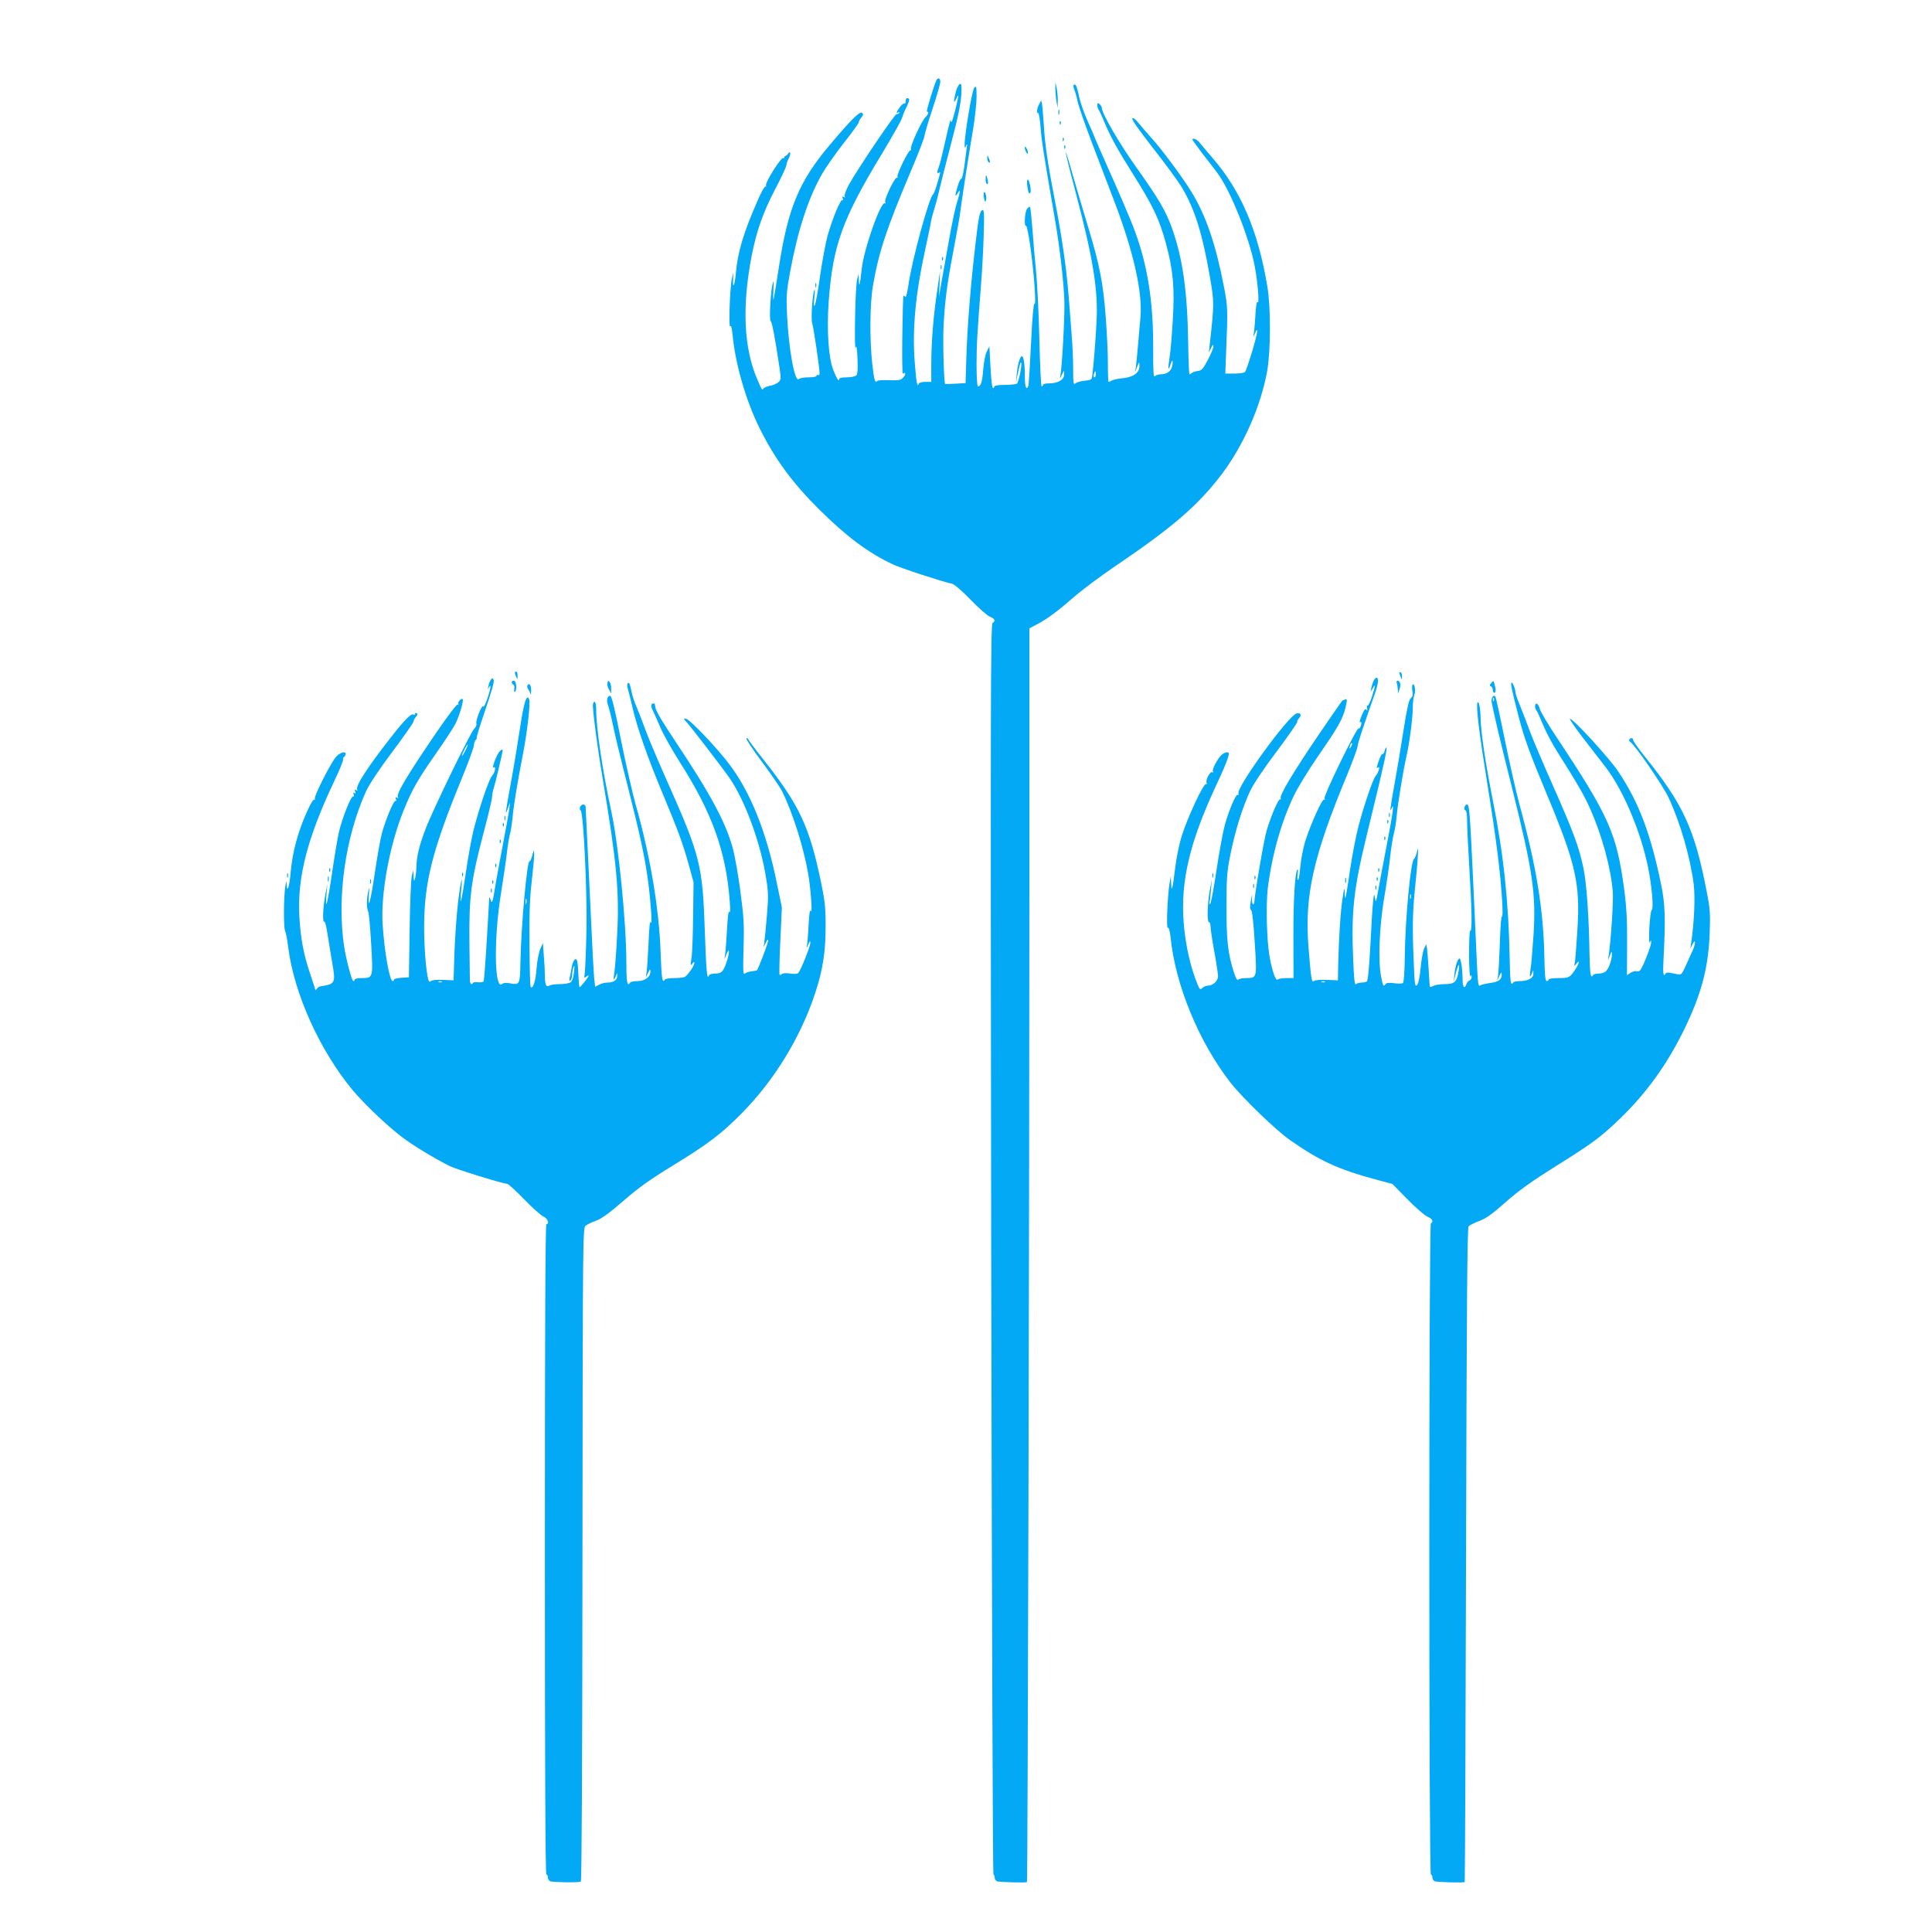 <?xml version="1.0" standalone="no"?>
<!DOCTYPE svg PUBLIC "-//W3C//DTD SVG 20010904//EN"
 "http://www.w3.org/TR/2001/REC-SVG-20010904/DTD/svg10.dtd">
<svg version="1.0" xmlns="http://www.w3.org/2000/svg"
 width="1280pt" height="1280pt" viewBox="0 0 1280 1280"
 preserveAspectRatio="xMidYMid meet">
<g transform="translate(0,1280) scale(0.1,-0.1)"
fill="#03a9f4" stroke="none">
<path d="M6206 12272 c-14 -23 -72 -212 -65 -212 15 0 10 -18 -10 -37 -25 -24
-103 -193 -96 -211 2 -7 1 -11 -3 -8 -11 7 -94 -163 -86 -176 4 -6 3 -8 -3 -5
-13 8 -88 -147 -78 -163 5 -8 4 -11 -2 -7 -27 17 -140 -302 -154 -436 -12
-108 -17 -127 -19 -72 l-2 40 -9 -35 c-6 -19 -12 -136 -14 -260 -2 -124 -1
-211 4 -195 5 22 9 3 12 -70 3 -69 1 -104 -8 -112 -6 -7 -34 -13 -62 -13 -33
0 -51 -4 -51 -12 0 -22 -18 6 -39 60 -32 81 -44 262 -31 451 27 373 90 549
354 984 69 115 129 221 132 235 4 15 17 48 30 73 13 26 20 49 17 53 -12 12
-23 6 -23 -15 0 -11 -4 -18 -8 -15 -5 3 -19 -8 -30 -24 -24 -32 -28 -45 -10
-34 7 4 8 3 4 -5 -4 -6 -11 -9 -15 -6 -10 5 -259 -364 -316 -467 -20 -37 -33
-73 -29 -79 5 -8 3 -9 -6 -4 -10 6 -12 4 -7 -9 4 -9 3 -15 -2 -12 -12 8 -63
-115 -96 -228 -14 -49 -37 -172 -52 -275 -14 -102 -30 -190 -36 -196 -5 -6 -6
13 -2 50 4 33 5 58 2 55 -13 -12 -26 -190 -16 -222 10 -31 48 -291 49 -331 0
-10 -4 -15 -10 -12 -5 3 -10 1 -10 -4 0 -7 -22 -11 -53 -11 -29 0 -58 -5 -64
-11 -27 -27 -68 196 -79 431 -5 119 -3 151 20 275 51 277 120 490 211 650 25
44 90 137 145 207 55 70 100 132 100 139 0 7 8 21 17 31 12 14 14 21 5 30 -14
14 -71 -42 -217 -215 -202 -240 -275 -417 -335 -809 -17 -112 -33 -207 -35
-213 -3 -5 -3 24 -1 65 3 58 2 67 -5 40 -14 -54 -24 -241 -13 -248 9 -6 28
-105 59 -312 10 -70 10 -76 -8 -92 -11 -10 -36 -21 -56 -24 -20 -4 -39 -12
-43 -18 -9 -13 -9 -13 -40 59 -91 208 -103 489 -37 825 33 165 75 284 155 437
41 78 74 149 74 158 0 9 7 30 16 46 15 30 11 56 -5 30 -5 -7 -12 -13 -17 -14
-5 -1 -8 -5 -7 -9 2 -5 -2 -7 -9 -5 -15 3 -120 -163 -113 -181 2 -7 1 -11 -4
-8 -5 3 -27 -36 -49 -87 -97 -219 -135 -349 -147 -489 -7 -81 -22 -110 -18
-35 l2 42 -10 -40 c-13 -56 -23 -334 -11 -317 6 9 11 -11 16 -60 18 -191 89
-437 181 -620 101 -203 219 -362 395 -536 180 -178 320 -283 485 -361 52 -25
325 -114 394 -129 14 -3 67 -49 120 -104 53 -55 111 -106 128 -113 35 -15 42
-29 19 -42 -13 -7 -14 -569 -9 -4150 4 -2279 10 -4143 15 -4143 4 0 8 -9 8
-19 0 -10 7 -21 15 -25 16 -6 194 -11 199 -5 5 6 16 4569 16 6595 l0 1711 53
28 c71 38 131 83 245 182 53 46 176 138 272 203 380 257 545 400 702 605 147
194 263 457 304 690 23 136 24 422 0 560 -62 369 -175 632 -363 849 -37 43
-76 89 -86 102 -16 21 -47 33 -47 19 0 -3 29 -42 63 -88 35 -45 81 -104 101
-131 86 -113 214 -432 249 -621 20 -102 32 -255 19 -237 -6 9 -11 -22 -15 -90
-3 -57 -9 -114 -12 -128 -3 -14 1 -10 9 10 11 27 15 30 15 14 1 -26 -68 -255
-81 -269 -5 -5 -36 -10 -70 -10 l-60 0 6 160 c11 262 10 285 -13 405 -55 287
-119 477 -215 635 -60 99 -199 286 -269 363 -28 31 -66 75 -84 97 -20 26 -35
37 -41 30 -6 -6 44 -77 140 -200 82 -104 167 -221 189 -258 85 -144 135 -304
185 -592 29 -169 29 -174 -2 -455 l-5 -45 15 30 c11 24 14 26 15 10 0 -11 -16
-51 -37 -90 -32 -60 -41 -70 -67 -73 -16 -2 -34 -8 -39 -13 -6 -5 -12 -9 -15
-9 -4 0 -7 93 -9 208 -5 341 -36 559 -106 757 -43 120 -86 193 -243 414 -109
154 -223 350 -223 386 0 7 -7 18 -15 25 -12 10 -15 9 -15 -7 0 -10 4 -23 8
-29 5 -5 23 -45 41 -88 37 -90 89 -184 189 -342 133 -212 173 -297 217 -458
48 -178 58 -297 45 -505 -6 -102 -15 -213 -21 -246 -12 -81 -10 -98 6 -50 7
23 13 32 14 20 2 -54 -28 -85 -82 -85 -13 0 -29 -6 -35 -12 -10 -10 -12 27
-12 177 2 323 -38 571 -134 818 -24 61 -91 219 -150 350 -58 131 -106 240
-106 243 0 2 -20 48 -44 102 -25 55 -50 128 -57 163 -7 35 -16 68 -21 73 -14
17 -22 -3 -11 -27 6 -12 16 -47 22 -77 6 -30 49 -154 95 -275 46 -121 116
-304 155 -406 121 -319 181 -587 167 -749 -4 -41 -11 -123 -16 -182 -5 -59
-11 -124 -14 -145 l-6 -38 14 35 c14 35 14 35 15 7 1 -45 -36 -74 -105 -82
-33 -3 -67 -10 -76 -15 -10 -6 -20 -10 -23 -10 -3 0 -5 51 -5 113 1 61 -6 203
-14 314 -17 229 -41 349 -118 603 -28 91 -72 242 -99 335 -26 94 -48 164 -48
156 -1 -8 28 -125 64 -260 117 -442 151 -652 140 -860 -5 -112 -22 -317 -29
-363 -3 -24 -5 -25 -53 -31 -24 -2 -50 -10 -58 -17 -13 -11 -15 0 -15 94 0 58
-4 161 -10 228 -5 68 -14 184 -20 258 -15 185 -44 388 -90 625 -49 254 -68
383 -75 515 -4 58 -9 116 -11 130 l-6 25 -13 -25 c-16 -28 -19 -60 -6 -60 4 0
11 -42 15 -92 6 -85 18 -163 91 -587 37 -209 64 -450 67 -576 2 -104 -16 -431
-27 -485 -5 -22 -3 -21 9 5 l15 30 1 -27 c0 -34 -41 -58 -100 -58 -22 0 -40
-4 -40 -10 0 -5 -4 -10 -9 -10 -4 0 -11 141 -15 313 -4 171 -14 375 -22 452
-8 77 -19 203 -24 279 -6 77 -13 142 -16 145 -3 3 -12 -3 -20 -13 -15 -21 -20
-121 -6 -112 5 3 19 -68 31 -157 24 -181 37 -379 24 -360 -5 8 -14 -96 -22
-258 -7 -149 -15 -278 -18 -285 -13 -34 -23 -8 -23 60 0 81 -8 136 -20 136
-12 0 -29 -58 -34 -120 l-5 -55 9 45 c16 75 21 93 25 88 9 -8 -16 -133 -28
-140 -7 -4 -42 -8 -79 -8 -44 0 -68 -4 -71 -12 -11 -31 -18 9 -25 133 l-7 134
-17 -33 c-10 -19 -20 -71 -24 -120 -6 -83 -16 -112 -35 -112 -5 0 -9 64 -9
143 0 133 4 200 30 537 6 74 14 215 17 314 5 147 3 178 -8 174 -18 -6 -25 -39
-48 -238 -31 -271 -50 -507 -58 -717 l-6 -191 -66 -4 c-36 -2 -67 -3 -69 -2
-8 4 -16 271 -11 380 9 170 23 279 64 494 33 174 41 218 51 295 12 90 57 379
80 513 13 79 24 178 24 220 0 69 -2 75 -15 61 -15 -15 -65 -315 -64 -379 0
-23 1 -24 10 -5 7 15 8 12 4 -15 -2 -19 -10 -74 -16 -122 -7 -48 -16 -85 -20
-82 -4 2 -15 -19 -24 -48 -19 -64 -19 -81 0 -48 20 35 18 12 -5 -62 -11 -34
-33 -139 -50 -233 -16 -93 -39 -219 -50 -280 l-19 -110 4 85 3 85 -18 -125
c-26 -170 -40 -347 -40 -491 l0 -119 -39 0 c-22 0 -41 -5 -44 -12 -10 -29 -16
5 -27 147 -16 215 5 445 69 738 16 73 32 150 36 172 3 22 14 67 25 100 10 33
25 89 33 125 8 36 38 155 67 265 62 234 79 320 80 394 0 44 -2 52 -14 42 -8
-6 -19 -31 -25 -56 -15 -59 -13 -77 4 -40 19 43 18 22 -5 -69 -21 -83 -29
-102 -31 -70 0 10 -16 -48 -34 -131 -18 -82 -38 -163 -44 -178 -14 -35 -14
-50 -1 -42 13 8 13 12 -10 -69 -11 -38 -24 -72 -29 -75 -25 -17 -142 -445
-163 -603 -7 -48 -16 -82 -20 -75 -4 6 -9 9 -12 7 -3 -3 -6 -123 -8 -267 -2
-144 0 -256 4 -250 4 6 10 8 14 4 4 -4 -1 -16 -12 -28 -16 -18 -28 -20 -91
-18 -39 2 -75 0 -79 -4 -17 -17 -22 -1 -35 111 -18 163 -16 404 5 522 39 223
91 379 246 745 50 117 92 226 94 241 2 16 26 99 55 185 28 85 51 165 51 177 0
22 -14 30 -24 14z m1054 -1952 c0 -11 -4 -20 -9 -20 -5 0 -7 9 -4 20 3 11 7
20 9 20 2 0 4 -9 4 -20z"/>
<path d="M6992 12215 c0 -22 3 -60 7 -85 l8 -45 1 45 c1 25 -3 63 -7 85 l-9
40 0 -40z"/>
<path d="M7012 12055 c0 -16 2 -22 5 -12 2 9 2 23 0 30 -3 6 -5 -1 -5 -18z"/>
<path d="M7021 11984 c0 -11 3 -14 6 -6 3 7 2 16 -1 19 -3 4 -6 -2 -5 -13z"/>
<path d="M7041 11874 c0 -11 3 -14 6 -6 3 7 2 16 -1 19 -3 4 -6 -2 -5 -13z"/>
<path d="M7051 11824 c0 -11 3 -14 6 -6 3 7 2 16 -1 19 -3 4 -6 -2 -5 -13z"/>
<path d="M6790 11820 c0 -8 5 -22 10 -30 9 -13 10 -13 10 0 0 8 -5 22 -10 30
-9 13 -10 13 -10 0z"/>
<path d="M6541 11753 c-1 -12 4 -25 9 -28 12 -7 12 2 0 30 -8 19 -9 19 -9 -2z"/>
<path d="M6530 11612 c0 -18 5 -32 10 -32 6 0 8 11 4 28 -10 39 -14 40 -14 4z"/>
<path d="M6806 11568 c7 -47 11 -55 20 -45 9 9 -6 87 -17 87 -5 0 -6 -18 -3
-42z"/>
<path d="M6518 11524 c-2 -5 -2 -22 2 -39 4 -24 7 -26 12 -13 8 19 -5 68 -14
52z"/>
<path d="M6241 11084 c0 -11 3 -14 6 -6 3 7 2 16 -1 19 -3 4 -6 -2 -5 -13z"/>
<path d="M6232 11030 c0 -14 2 -19 5 -12 2 6 2 18 0 25 -3 6 -5 1 -5 -13z"/>
<path d="M5402 10910 c0 -14 2 -19 5 -12 2 6 2 18 0 25 -3 6 -5 1 -5 -13z"/>
<path d="M3411 8343 c0 -5 4 -17 9 -28 8 -18 9 -17 9 8 1 15 -3 27 -9 27 -5 0
-10 -3 -9 -7z"/>
<path d="M9271 8343 c0 -4 4 -17 9 -28 8 -19 9 -19 9 2 1 12 -3 25 -9 28 -5 3
-10 3 -9 -2z"/>
<path d="M3253 8298 c-6 -7 -14 -27 -17 -43 -5 -24 -4 -26 3 -10 7 15 10 16
10 4 1 -25 -42 -145 -47 -130 -7 20 -52 -91 -46 -112 3 -10 -3 -25 -14 -35
-23 -20 -275 -539 -321 -660 -43 -112 -61 -186 -62 -252 -1 -30 -5 -66 -9 -80
-7 -22 -8 -20 -10 15 l-2 40 -10 -40 c-5 -22 -12 -182 -14 -355 l-5 -315 -50
-3 c-27 -2 -49 -7 -49 -13 0 -5 -4 -9 -8 -9 -21 0 -55 193 -67 375 -13 203 45
522 138 753 57 141 93 205 217 382 56 80 113 167 127 194 26 52 57 155 48 164
-8 9 -35 -20 -28 -31 3 -5 2 -7 -4 -4 -6 4 -66 -76 -135 -176 -199 -291 -275
-418 -262 -439 5 -7 3 -8 -6 -3 -10 6 -12 4 -7 -9 4 -9 3 -15 -2 -12 -11 7
-63 -115 -90 -211 -11 -40 -31 -155 -46 -255 -28 -193 -49 -274 -41 -158 4 55
4 59 -4 25 -12 -53 -12 -111 -1 -133 5 -9 14 -106 20 -215 13 -227 13 -227
-63 -227 -25 0 -46 -4 -46 -10 0 -5 -4 -10 -9 -10 -10 0 -47 140 -61 229 -49
325 8 727 146 1030 22 47 87 145 174 261 77 103 140 193 140 200 0 7 7 21 16
31 10 11 12 19 5 24 -6 3 -11 1 -11 -5 0 -6 -5 -8 -11 -4 -15 9 -58 -34 -153
-156 -149 -190 -233 -320 -220 -341 5 -8 3 -9 -6 -4 -10 6 -12 4 -7 -9 5 -11
3 -15 -5 -10 -8 5 -9 2 -5 -9 4 -10 2 -16 -4 -14 -14 3 -74 -148 -94 -238 -9
-38 -29 -159 -45 -268 -29 -201 -47 -270 -37 -142 l6 70 -14 -75 c-16 -85 -19
-184 -7 -176 5 3 14 -29 20 -72 7 -42 21 -130 32 -195 25 -140 22 -147 -74
-161 -10 -1 -22 -9 -27 -17 -5 -8 -9 -12 -9 -9 0 3 -16 51 -35 108 -45 133
-64 239 -72 387 -13 259 56 520 234 895 33 69 58 131 56 137 -2 6 1 14 6 18 6
3 11 12 11 20 0 22 -41 8 -66 -22 -38 -47 -146 -262 -138 -274 4 -7 3 -9 -3
-6 -6 4 -25 -27 -45 -71 -65 -142 -101 -278 -113 -418 -7 -88 -24 -134 -26
-74 -1 30 -3 28 -9 -15 -11 -71 -12 -272 -1 -293 5 -9 15 -60 21 -112 39 -305
210 -682 426 -942 78 -93 228 -236 327 -311 68 -53 219 -144 317 -193 43 -21
350 -116 379 -117 8 0 59 -46 114 -103 54 -56 112 -108 128 -114 27 -12 42
-50 19 -50 -7 0 -10 -725 -10 -2155 0 -1430 3 -2155 10 -2155 6 0 10 -9 10
-19 0 -10 7 -21 15 -25 20 -7 191 -10 203 -2 6 4 10 755 11 2168 2 2146 2
2163 22 2178 11 9 42 23 69 33 36 13 87 50 179 130 100 87 175 141 332 237
231 142 314 204 451 342 217 219 391 503 488 796 52 157 70 275 70 448 0 120
-5 166 -30 287 -77 371 -143 512 -379 811 -55 69 -101 131 -104 138 -2 7 -8
10 -12 6 -4 -4 42 -74 103 -155 60 -81 121 -170 135 -198 68 -139 141 -367
171 -542 17 -95 30 -276 18 -248 -6 13 -11 -18 -15 -95 -3 -63 -8 -126 -12
-140 -3 -14 1 -9 9 10 10 25 15 29 15 15 1 -21 -62 -180 -80 -201 -6 -7 -25
-8 -54 -4 -26 4 -48 3 -54 -3 -6 -6 -13 -8 -16 -5 -3 3 -1 105 5 226 l10 221
-35 169 c-67 328 -171 588 -308 772 -80 108 -266 304 -292 308 -18 3 -18 1 6
-25 33 -36 247 -315 286 -373 102 -151 203 -428 239 -660 15 -91 15 -124 5
-245 -7 -77 -14 -156 -17 -175 l-5 -35 15 30 c9 20 15 24 15 13 1 -14 -64
-185 -74 -196 -2 -2 -17 -5 -35 -7 -18 -2 -38 -9 -45 -15 -12 -10 -13 19 -9
167 5 154 2 204 -20 373 -14 107 -37 238 -51 290 -46 169 -146 357 -377 703
-104 156 -138 216 -138 242 0 8 -4 15 -9 15 -19 0 -21 -18 -6 -47 8 -15 29
-64 48 -108 18 -44 77 -149 130 -233 215 -337 308 -594 332 -927 4 -49 3 -75
-3 -67 -6 8 -11 -31 -15 -110 -4 -68 -9 -141 -12 -163 l-5 -40 14 35 c21 51
20 6 -1 -56 -21 -62 -33 -74 -76 -74 -20 0 -37 -6 -40 -12 -12 -36 -18 24 -27
283 -15 452 -29 507 -257 1019 -55 124 -117 270 -137 325 -20 55 -47 125 -60
155 -13 30 -27 71 -30 90 -13 61 -18 72 -27 63 -5 -5 -5 -21 1 -38 5 -17 19
-73 31 -125 31 -133 97 -322 194 -555 106 -254 138 -339 178 -484 l32 -116 -3
-225 c-1 -124 -6 -250 -11 -279 -8 -48 -7 -53 5 -36 11 14 14 15 14 4 0 -17
-42 -78 -62 -91 -7 -4 -39 -8 -70 -8 -31 0 -60 -4 -63 -10 -17 -28 -22 5 -28
174 -10 296 -68 643 -167 991 -21 77 -65 269 -97 428 -40 204 -61 287 -70 287
-21 0 -27 -30 -14 -64 6 -17 21 -76 32 -130 11 -55 53 -230 94 -390 87 -342
118 -489 139 -646 18 -135 29 -306 18 -270 -6 16 -11 -33 -15 -135 -4 -88 -10
-176 -13 -195 l-5 -35 15 30 c13 27 14 27 15 8 1 -35 -36 -63 -85 -63 -24 0
-46 -4 -49 -10 -19 -30 -25 2 -25 124 0 268 -51 782 -100 1011 -59 274 -100
551 -100 673 0 28 -4 52 -10 52 -9 0 -13 -11 -12 -30 5 -83 32 -284 67 -492
91 -542 109 -740 94 -1016 -5 -108 -14 -221 -18 -249 -9 -57 -6 -66 9 -30 l9
22 0 -22 c1 -26 -25 -43 -66 -43 -15 0 -40 -6 -54 -14 l-26 -14 -7 62 c-3 33
-10 167 -16 296 -6 129 -17 365 -25 525 -8 159 -15 297 -15 307 0 10 -7 18
-15 18 -19 0 -32 -29 -18 -39 19 -12 45 -564 38 -816 -3 -126 -8 -245 -11
-264 -5 -31 -4 -33 10 -22 9 8 16 10 16 7 0 -9 -53 -76 -60 -76 -3 0 -6 35 -8
78 -1 42 -5 85 -8 95 -9 30 -31 2 -38 -51 -4 -26 -10 -55 -13 -66 -3 -12 -1
-16 6 -12 6 4 11 22 12 39 0 18 4 41 9 52 6 13 7 1 3 -35 -3 -32 -12 -60 -21
-67 -9 -7 -41 -13 -71 -13 -31 0 -63 -4 -71 -10 -21 -13 -30 6 -30 65 0 28 -3
87 -7 133 l-6 84 -17 -38 c-10 -22 -21 -77 -25 -130 -6 -84 -24 -139 -39 -123
-4 3 -7 129 -8 280 -2 206 2 310 15 421 9 81 17 162 16 180 -1 32 -1 32 -13
-10 -6 -24 -14 -41 -17 -37 -16 16 -56 -419 -61 -668 -3 -153 -4 -154 -73
-141 -22 4 -41 2 -49 -5 -51 -43 -55 304 -7 599 16 102 35 226 40 276 6 50 15
104 20 120 5 16 12 61 16 99 6 79 35 251 70 430 28 145 50 337 41 361 -16 42
-35 -17 -61 -191 -15 -99 -42 -263 -61 -365 -37 -202 -40 -225 -19 -165 l14
40 -5 -45 c-3 -25 -23 -135 -44 -245 -21 -110 -44 -234 -50 -275 -16 -99 -21
-112 -30 -80 -7 21 -8 21 -9 5 -16 -293 -32 -539 -37 -547 -4 -5 -20 -8 -36
-6 -16 3 -31 1 -34 -4 -10 -16 -20 -7 -21 20 0 15 -2 128 -3 252 -3 308 11
409 101 750 27 102 49 196 49 209 0 14 4 38 10 55 14 47 60 239 60 254 0 9 -6
7 -19 -5 -19 -19 -57 -118 -40 -108 17 11 9 -32 -11 -55 -22 -26 -85 -211
-124 -365 -13 -55 -36 -181 -50 -279 -27 -186 -43 -247 -31 -116 13 127 -2 73
-20 -75 -9 -76 -20 -225 -24 -330 l-6 -190 -68 3 c-40 2 -73 -1 -81 -7 -11 -9
-15 -6 -19 12 -15 56 -27 214 -27 342 0 299 54 512 251 991 43 106 79 203 79
216 0 13 5 29 12 36 7 7 9 12 6 12 -4 0 22 82 56 183 39 112 61 189 57 200 -6
16 -9 17 -18 5z m-172 -475 c-11 -21 -20 -35 -21 -31 0 12 33 78 38 74 2 -2
-6 -21 -17 -43z m406 -1010 c-3 -10 -5 -4 -5 12 0 17 2 24 5 18 2 -7 2 -21 0
-30z m-560 -519 c-3 -3 -12 -4 -19 -1 -8 3 -5 6 6 6 11 1 17 -2 13 -5z"/>
<path d="M9102 8293 c-5 -10 -12 -31 -16 -48 l-6 -30 15 25 c20 34 19 24 -5
-54 -12 -37 -25 -64 -30 -61 -4 3 -6 -5 -3 -17 3 -16 2 -19 -5 -10 -6 10 -15
-1 -30 -38 -12 -28 -17 -48 -12 -45 11 7 13 -6 4 -29 -3 -9 -9 -14 -13 -12
-12 8 -235 -450 -226 -464 5 -8 4 -11 -2 -7 -13 8 -89 -162 -126 -278 -13 -44
-28 -119 -32 -167 -4 -49 -11 -88 -15 -88 -5 0 -6 17 -3 38 3 20 3 34 -1 31
-16 -15 -27 -188 -27 -441 l1 -278 -48 0 c-26 0 -53 -5 -58 -10 -12 -12 -38
64 -54 160 -18 108 -23 337 -11 440 27 222 89 443 174 620 25 52 97 170 160
261 132 191 164 246 182 324 11 49 11 56 -2 51 -8 -3 -16 -6 -18 -6 -2 0 -73
-102 -158 -227 -171 -252 -260 -401 -252 -421 2 -7 1 -11 -4 -8 -10 7 -59
-105 -89 -206 -17 -52 -82 -436 -82 -478 0 -6 -4 -10 -9 -10 -5 0 -7 19 -6 43
3 30 1 25 -7 -17 -8 -43 -8 -60 1 -65 7 -5 16 -84 24 -217 15 -236 16 -233
-58 -234 -23 0 -46 -5 -51 -10 -8 -8 -17 10 -32 57 -37 119 -47 207 -46 433 0
194 3 228 28 349 32 156 79 306 130 413 21 45 94 153 177 263 77 103 137 190
134 193 -3 3 2 13 11 23 20 22 11 39 -16 32 -55 -15 -401 -491 -385 -531 3 -7
1 -11 -4 -8 -12 8 -55 -91 -85 -195 -13 -47 -39 -186 -57 -308 -18 -121 -37
-221 -42 -221 -5 0 -7 6 -4 13 3 8 7 45 10 83 l6 69 -14 -75 c-16 -89 -19
-210 -5 -210 6 0 10 -12 10 -27 0 -16 11 -91 25 -167 14 -77 25 -151 25 -164
0 -30 -34 -62 -66 -62 -12 0 -30 -7 -38 -15 -14 -14 -17 -12 -31 21 -48 116
-82 266 -93 414 -21 270 41 531 210 895 63 133 93 210 89 225 -2 11 -27 6 -45
-9 -28 -24 -68 -99 -60 -112 4 -8 3 -9 -4 -5 -14 8 -46 -50 -38 -70 3 -9 1
-12 -4 -9 -15 9 -121 -218 -159 -338 -19 -60 -37 -148 -46 -224 -16 -134 -24
-164 -26 -92 l-2 44 -8 -45 c-14 -81 -23 -304 -12 -297 7 4 13 -18 18 -61 32
-319 188 -696 399 -967 80 -101 301 -315 392 -378 201 -140 319 -194 574 -263
l105 -28 100 -102 c55 -56 115 -108 133 -115 32 -14 41 -32 22 -44 -14 -9 -14
-4315 0 -4315 6 0 10 -9 10 -19 0 -10 7 -21 15 -25 16 -6 194 -11 199 -5 2 2
6 977 9 2167 4 1671 8 2166 17 2177 7 8 39 24 71 36 45 17 85 45 176 126 89
78 170 136 328 235 248 155 298 192 429 318 174 168 310 357 422 585 115 236
162 409 171 640 5 135 3 163 -21 285 -79 409 -155 574 -416 897 -38 48 -70 93
-70 100 0 15 -16 17 -25 4 -3 -5 -1 -13 5 -16 31 -19 218 -290 255 -370 77
-165 143 -393 166 -572 11 -85 4 -253 -17 -393 l-5 -35 15 30 c20 41 21 5 2
-38 -8 -18 -28 -63 -45 -100 -28 -62 -32 -67 -56 -62 -14 3 -36 7 -49 10 -14
3 -28 1 -31 -5 -16 -26 -19 0 -13 112 13 249 10 348 -16 475 -69 338 -149 550
-285 752 -57 86 -292 343 -319 349 -8 2 28 -51 79 -118 52 -67 122 -158 157
-203 116 -151 233 -427 281 -664 25 -123 38 -273 24 -282 -6 -3 -12 -58 -16
-121 -3 -65 -1 -106 3 -95 9 20 9 20 9 0 1 -21 -54 -161 -72 -183 -6 -7 -17
-10 -25 -7 -8 3 -26 -2 -39 -10 l-24 -16 1 203 c1 155 -3 241 -19 363 -50 374
-99 485 -453 1018 -54 81 -101 162 -106 179 -4 18 -13 33 -20 36 -14 4 -16
-29 -3 -44 5 -5 24 -47 43 -94 19 -47 63 -130 98 -185 131 -207 175 -283 216
-375 77 -174 135 -385 149 -545 6 -59 -14 -356 -30 -444 -3 -14 2 -8 9 14 12
34 15 36 15 14 1 -33 -17 -89 -37 -111 -9 -11 -29 -18 -48 -18 -18 0 -36 -4
-39 -10 -16 -26 -21 1 -24 133 -4 258 -19 471 -40 574 -29 140 -64 235 -201
545 -65 146 -135 311 -155 365 -20 54 -49 131 -65 170 -17 40 -30 79 -30 87 0
22 -20 70 -26 63 -7 -6 2 -49 47 -224 36 -140 74 -244 182 -503 199 -476 228
-605 207 -920 -6 -96 -13 -188 -16 -205 -6 -29 -5 -29 10 -10 26 33 18 -1 -10
-42 -34 -50 -39 -53 -111 -53 -35 0 -63 -4 -63 -10 0 -5 -6 -10 -12 -10 -10 0
-14 39 -16 153 -6 323 -53 609 -169 1032 -19 72 -61 257 -93 413 -31 155 -60
285 -63 288 -14 14 -29 -11 -24 -40 12 -65 58 -263 137 -576 136 -545 157
-694 140 -964 -7 -99 -15 -202 -20 -228 -8 -52 -4 -61 10 -25 9 22 9 22 9 -3
1 -30 -35 -50 -90 -50 -21 0 -41 -4 -44 -10 -16 -26 -20 3 -23 163 -7 370 -40
686 -112 1047 -50 253 -79 450 -81 548 -1 62 -12 112 -20 97 -12 -20 13 -217
66 -545 56 -341 89 -606 98 -784 3 -55 2 -94 -2 -87 -5 7 -11 -72 -14 -176 -4
-103 -9 -201 -12 -218 l-6 -30 15 30 c13 26 14 27 15 8 1 -33 -22 -49 -79 -56
-29 -4 -58 -11 -65 -17 -10 -8 -14 16 -19 122 -3 73 -15 331 -26 573 -22 464
-25 505 -41 505 -15 0 -24 -33 -11 -38 8 -2 12 -29 12 -75 0 -40 7 -180 15
-312 17 -275 19 -419 6 -411 -5 3 -8 -66 -8 -154 0 -88 4 -155 9 -148 5 9 8 8
8 -5 0 -10 -7 -20 -15 -23 -8 -3 -17 -14 -20 -25 -12 -35 -25 -19 -25 30 0 64
-11 141 -20 141 -12 0 -29 -51 -34 -105 l-5 -50 13 53 c18 68 29 80 20 22 -11
-75 -26 -90 -90 -90 -30 0 -64 -5 -76 -11 -11 -6 -21 -9 -24 -7 -2 2 -6 56 -9
119 -4 62 -9 125 -11 139 l-5 24 -14 -29 c-8 -17 -18 -74 -23 -128 -6 -63 -15
-104 -24 -113 -13 -13 -16 3 -21 137 -10 228 -9 342 7 495 8 77 17 173 19 214
4 65 3 70 -6 35 -5 -22 -14 -43 -19 -46 -22 -14 -58 -395 -61 -649 -1 -96 -6
-168 -12 -173 -5 -4 -32 -5 -59 -1 -35 4 -51 3 -57 -7 -12 -19 -18 -9 -29 51
-20 107 -12 322 19 512 17 97 35 223 41 280 6 56 17 126 24 153 8 28 16 80 19
116 7 81 43 299 63 389 21 87 44 262 44 332 0 31 5 69 10 83 11 28 3 78 -10
70 -5 -3 -6 -22 -3 -42 5 -27 2 -39 -10 -48 -12 -9 -25 -64 -48 -211 -17 -109
-44 -271 -60 -359 -30 -166 -33 -194 -19 -160 19 44 9 -28 -34 -252 -24 -125
-50 -262 -57 -303 -12 -68 -14 -72 -19 -40 -6 32 -7 30 -13 -25 -4 -33 -12
-163 -18 -290 -8 -144 -16 -233 -23 -237 -6 -4 -22 -8 -36 -8 -15 0 -31 -5
-37 -11 -8 -8 -13 39 -18 168 -13 318 3 462 92 828 36 149 69 286 74 305 4 19
20 86 34 148 15 63 24 116 21 119 -3 3 -8 -6 -12 -21 -3 -14 -10 -24 -14 -21
-5 3 -15 -16 -24 -42 -19 -55 -19 -56 -5 -47 15 9 1 -36 -17 -57 -18 -20 -76
-190 -114 -334 -16 -60 -41 -191 -56 -290 -14 -99 -28 -182 -30 -184 -2 -2 -5
16 -5 40 -1 35 -4 26 -14 -41 -14 -90 -24 -251 -29 -435 l-2 -110 -73 3 c-42
2 -77 -1 -85 -7 -16 -14 -20 11 -37 226 -27 338 31 597 255 1137 36 87 68 173
70 190 3 27 32 115 115 350 22 63 27 106 11 106 -5 0 -13 -8 -18 -17z m795
-135 c-3 -8 -6 -5 -6 6 -1 11 2 17 5 13 3 -3 4 -12 1 -19z m-946 -305 c-12
-20 -14 -14 -5 12 4 9 9 14 11 11 3 -2 0 -13 -6 -23z m396 -1005 c-3 -7 -5 -2
-5 12 0 14 2 19 5 13 2 -7 2 -19 0 -25z m-570 -554 c-3 -3 -12 -4 -19 -1 -8 3
-5 6 6 6 11 1 17 -2 13 -5z"/>
<path d="M3390 8281 c0 -6 5 -13 11 -17 6 -3 9 -17 6 -30 -2 -13 0 -21 4 -18
16 10 10 74 -6 74 -8 0 -15 -4 -15 -9z"/>
<path d="M4025 8278 c-4 -9 0 -29 9 -45 l15 -28 0 30 c1 17 -3 37 -9 45 -8 12
-10 12 -15 -2z"/>
<path d="M9254 8274 c3 -9 6 -28 7 -42 l1 -27 10 28 c11 30 5 57 -13 57 -6 0
-8 -7 -5 -16z"/>
<path d="M9880 8275 c-12 -14 -12 -19 -2 -22 6 -3 12 -13 12 -24 0 -10 5 -19
10 -19 11 0 12 22 1 59 -6 22 -7 23 -21 6z"/>
<path d="M3495 8260 c-4 -6 -2 -16 3 -23 5 -7 12 -21 15 -32 3 -12 5 -5 6 17
1 37 -12 57 -24 38z"/>
<path d="M9202 7400 c0 -14 2 -19 5 -12 2 6 2 18 0 25 -3 6 -5 1 -5 -13z"/>
<path d="M3342 7380 c0 -14 2 -19 5 -12 2 6 2 18 0 25 -3 6 -5 1 -5 -13z"/>
<path d="M9191 7354 c0 -11 3 -14 6 -6 3 7 2 16 -1 19 -3 4 -6 -2 -5 -13z"/>
<path d="M3331 7334 c0 -11 3 -14 6 -6 3 7 2 16 -1 19 -3 4 -6 -2 -5 -13z"/>
<path d="M9171 7244 c0 -11 3 -14 6 -6 3 7 2 16 -1 19 -3 4 -6 -2 -5 -13z"/>
<path d="M3311 7224 c0 -11 3 -14 6 -6 3 7 2 16 -1 19 -3 4 -6 -2 -5 -13z"/>
<path d="M3281 7064 c0 -11 3 -14 6 -6 3 7 2 16 -1 19 -3 4 -6 -2 -5 -13z"/>
<path d="M2181 7034 c0 -11 3 -14 6 -6 3 7 2 16 -1 19 -3 4 -6 -2 -5 -13z"/>
<path d="M9131 7034 c0 -11 3 -14 6 -6 3 7 2 16 -1 19 -3 4 -6 -2 -5 -13z"/>
<path d="M1902 7000 c0 -14 2 -19 5 -12 2 6 2 18 0 25 -3 6 -5 1 -5 -13z"/>
<path d="M3061 7004 c0 -11 3 -14 6 -6 3 7 2 16 -1 19 -3 4 -6 -2 -5 -13z"/>
<path d="M8032 7000 c0 -14 2 -19 5 -12 2 6 2 18 0 25 -3 6 -5 1 -5 -13z"/>
<path d="M2172 6975 c0 -16 2 -22 5 -12 2 9 2 23 0 30 -3 6 -5 -1 -5 -18z"/>
<path d="M8311 6984 c0 -11 3 -14 6 -6 3 7 2 16 -1 19 -3 4 -6 -2 -5 -13z"/>
<path d="M8912 6965 c0 -16 2 -22 5 -12 2 9 2 23 0 30 -3 6 -5 -1 -5 -18z"/>
<path d="M9121 6974 c0 -11 3 -14 6 -6 3 7 2 16 -1 19 -3 4 -6 -2 -5 -13z"/>
<path d="M2452 6960 c0 -14 2 -19 5 -12 2 6 2 18 0 25 -3 6 -5 1 -5 -13z"/>
<path d="M3261 6954 c0 -11 3 -14 6 -6 3 7 2 16 -1 19 -3 4 -6 -2 -5 -13z"/>
<path d="M8302 6930 c0 -14 2 -19 5 -12 2 6 2 18 0 25 -3 6 -5 1 -5 -13z"/>
<path d="M9112 6920 c0 -14 2 -19 5 -12 2 6 2 18 0 25 -3 6 -5 1 -5 -13z"/>
<path d="M3252 6900 c0 -14 2 -19 5 -12 2 6 2 18 0 25 -3 6 -5 1 -5 -13z"/>
</g>
</svg>
